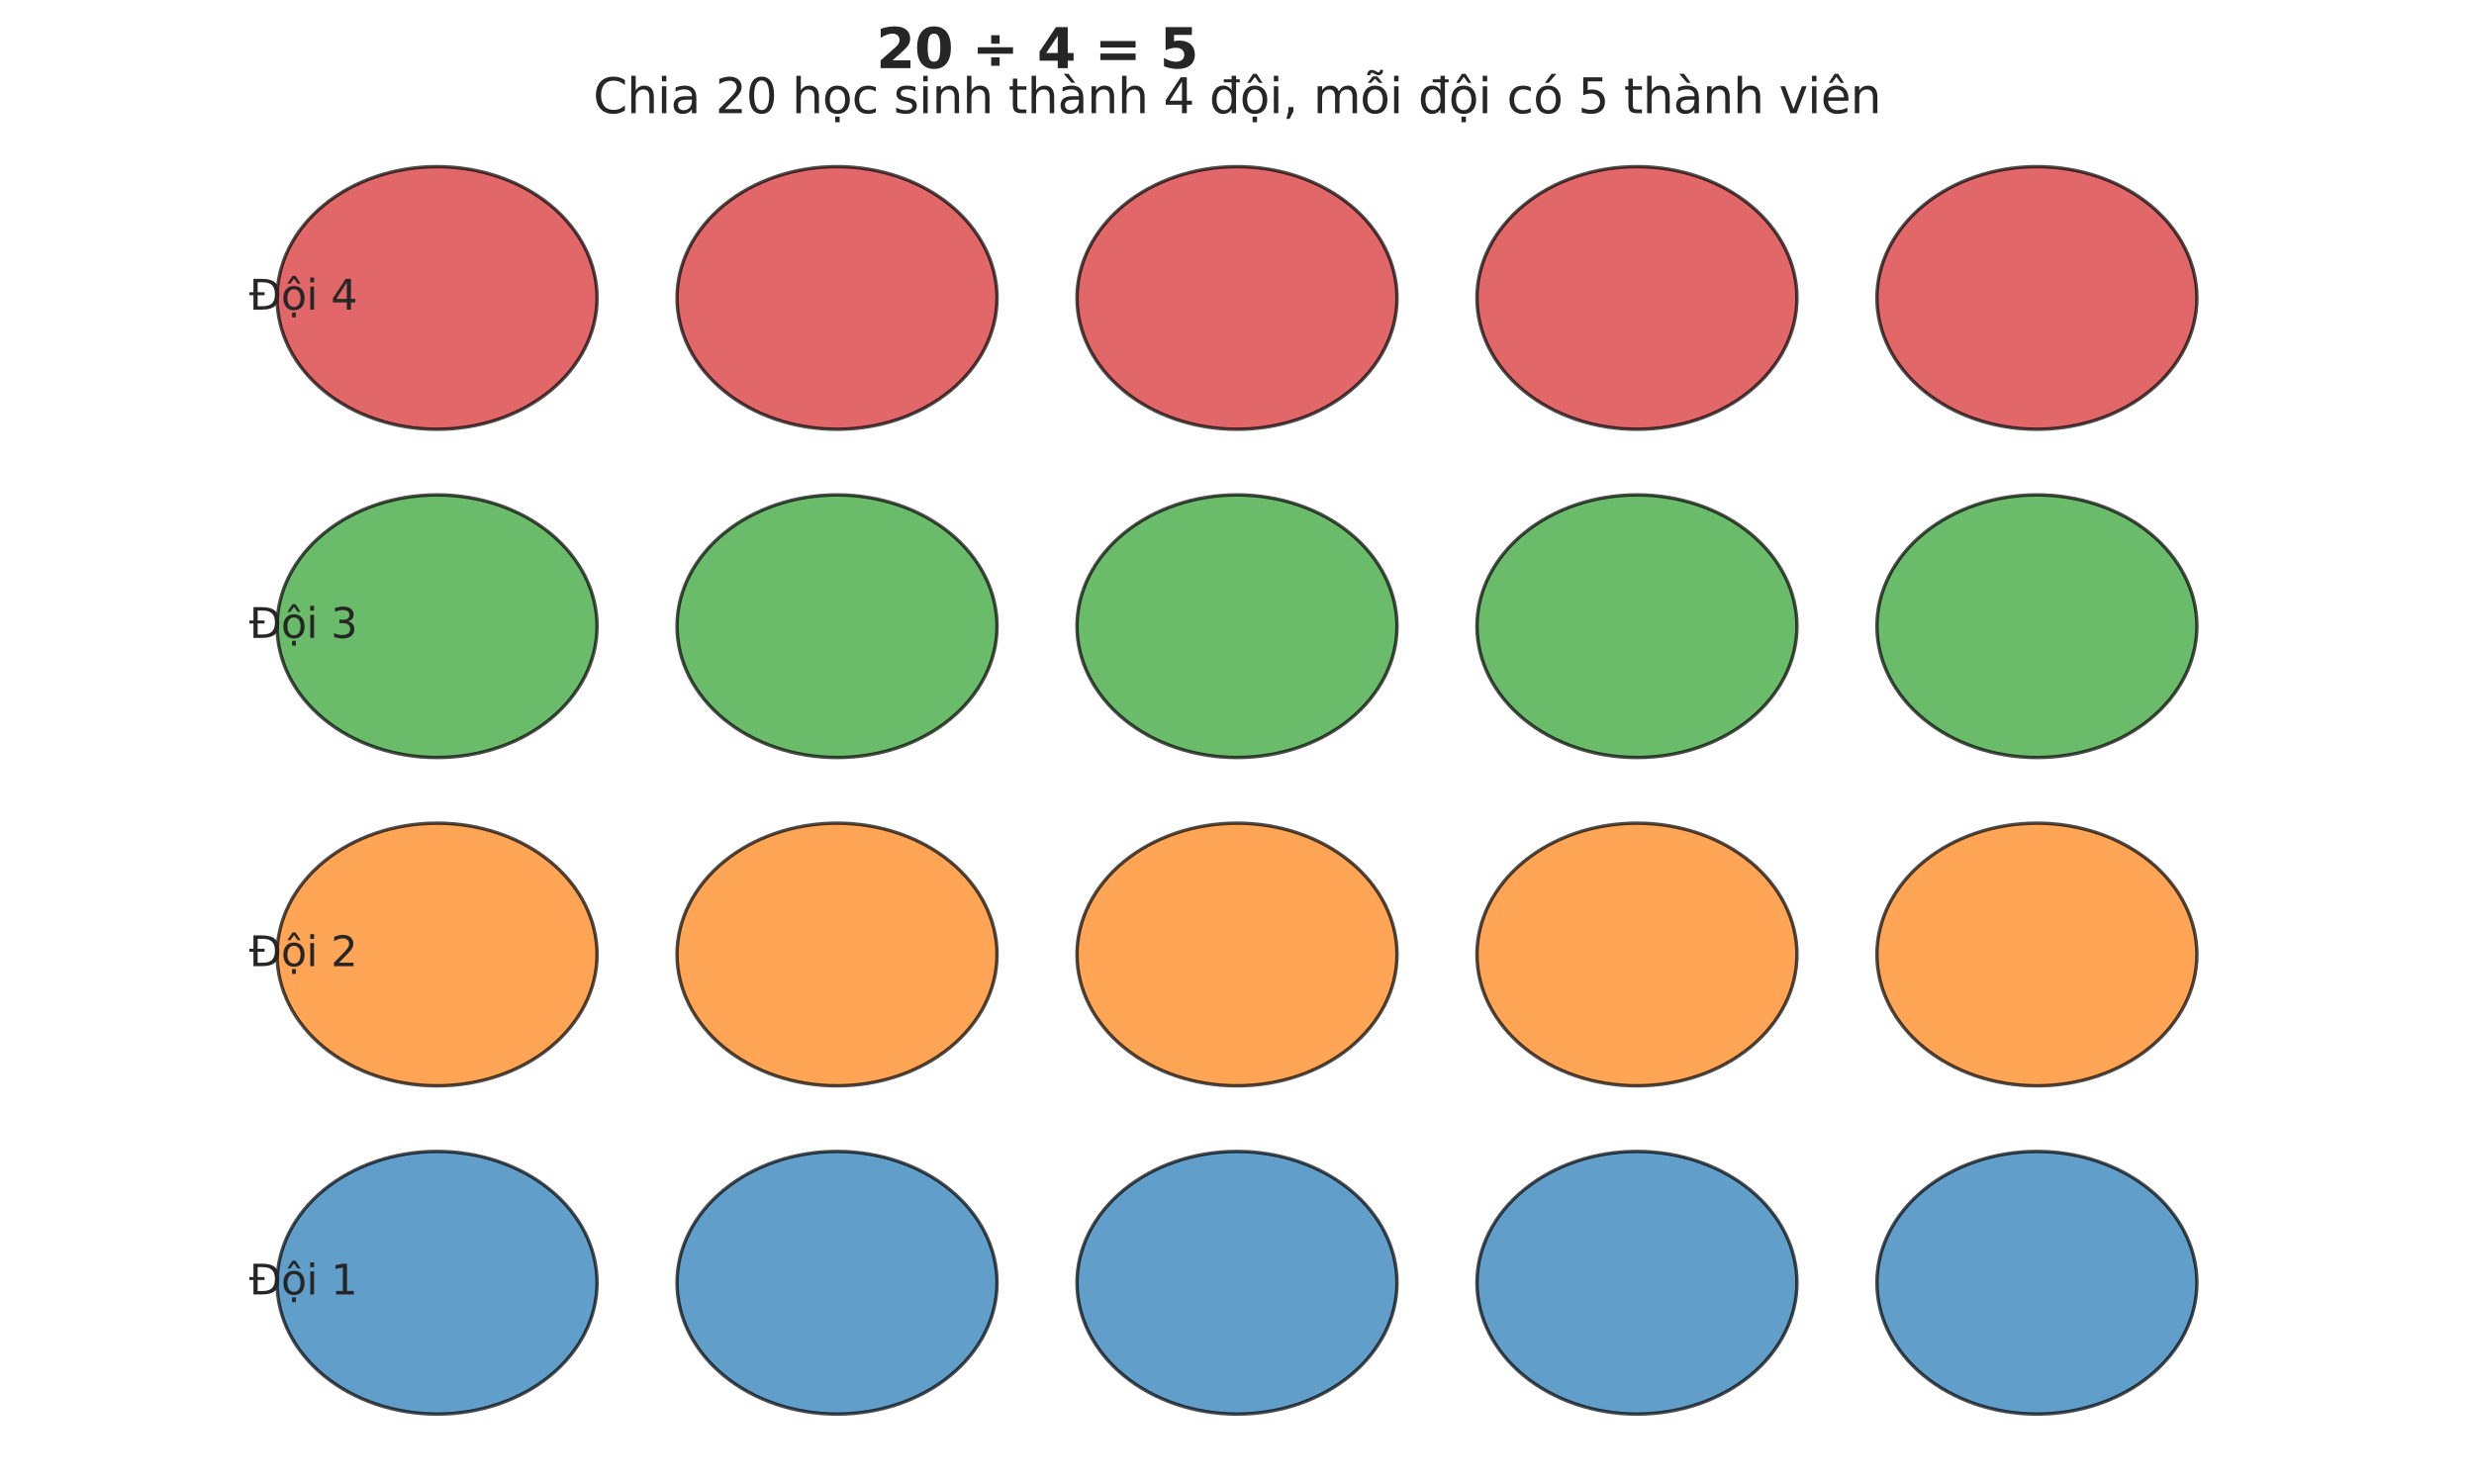 <?xml version="1.0" encoding="utf-8" standalone="no"?>
<!DOCTYPE svg PUBLIC "-//W3C//DTD SVG 1.1//EN"
  "http://www.w3.org/Graphics/SVG/1.1/DTD/svg11.dtd">
<svg xmlns:xlink="http://www.w3.org/1999/xlink" width="720pt" height="432pt" viewBox="0 0 720 432" xmlns="http://www.w3.org/2000/svg" version="1.1">
 <defs>
  <style type="text/css">*{stroke-linejoin: round; stroke-linecap: butt}</style>
 </defs>
 <g id="figure_1">
  <g id="patch_1">
   <path d="M 0 432 
L 720 432 
L 720 0 
L 0 0 
z
" style="fill: #ffffff"/>
  </g>
  <g id="axes_1">
   <g id="patch_2">
    <path d="M 127.2 411.644 
C 139.548 411.644 151.392 407.616 160.123 400.448 
C 168.854 393.28 173.76 383.556 173.76 373.419 
C 173.76 363.282 168.854 353.558 160.123 346.39 
C 151.392 339.222 139.548 335.194 127.2 335.194 
C 114.852 335.194 103.008 339.222 94.277 346.39 
C 85.546 353.558 80.64 363.282 80.64 373.419 
C 80.64 383.556 85.546 393.28 94.277 400.448 
C 103.008 407.616 114.852 411.644 127.2 411.644 
z
" clip-path="url(#p7bf4cb2cbd)" style="fill: #1f77b4; opacity: 0.7; stroke: #000000; stroke-linejoin: miter"/>
   </g>
   <g id="patch_3">
    <path d="M 243.6 411.644 
C 255.948 411.644 267.792 407.616 276.523 400.448 
C 285.254 393.28 290.16 383.556 290.16 373.419 
C 290.16 363.282 285.254 353.558 276.523 346.39 
C 267.792 339.222 255.948 335.194 243.6 335.194 
C 231.252 335.194 219.408 339.222 210.677 346.39 
C 201.946 353.558 197.04 363.282 197.04 373.419 
C 197.04 383.556 201.946 393.28 210.677 400.448 
C 219.408 407.616 231.252 411.644 243.6 411.644 
z
" clip-path="url(#p7bf4cb2cbd)" style="fill: #1f77b4; opacity: 0.7; stroke: #000000; stroke-linejoin: miter"/>
   </g>
   <g id="patch_4">
    <path d="M 360 411.644 
C 372.348 411.644 384.192 407.616 392.923 400.448 
C 401.654 393.28 406.56 383.556 406.56 373.419 
C 406.56 363.282 401.654 353.558 392.923 346.39 
C 384.192 339.222 372.348 335.194 360 335.194 
C 347.652 335.194 335.808 339.222 327.077 346.39 
C 318.346 353.558 313.44 363.282 313.44 373.419 
C 313.44 383.556 318.346 393.28 327.077 400.448 
C 335.808 407.616 347.652 411.644 360 411.644 
z
" clip-path="url(#p7bf4cb2cbd)" style="fill: #1f77b4; opacity: 0.7; stroke: #000000; stroke-linejoin: miter"/>
   </g>
   <g id="patch_5">
    <path d="M 476.4 411.644 
C 488.748 411.644 500.592 407.616 509.323 400.448 
C 518.054 393.28 522.96 383.556 522.96 373.419 
C 522.96 363.282 518.054 353.558 509.323 346.39 
C 500.592 339.222 488.748 335.194 476.4 335.194 
C 464.052 335.194 452.208 339.222 443.477 346.39 
C 434.746 353.558 429.84 363.282 429.84 373.419 
C 429.84 383.556 434.746 393.28 443.477 400.448 
C 452.208 407.616 464.052 411.644 476.4 411.644 
z
" clip-path="url(#p7bf4cb2cbd)" style="fill: #1f77b4; opacity: 0.7; stroke: #000000; stroke-linejoin: miter"/>
   </g>
   <g id="patch_6">
    <path d="M 592.8 411.644 
C 605.148 411.644 616.992 407.616 625.723 400.448 
C 634.454 393.28 639.36 383.556 639.36 373.419 
C 639.36 363.282 634.454 353.558 625.723 346.39 
C 616.992 339.222 605.148 335.194 592.8 335.194 
C 580.452 335.194 568.608 339.222 559.877 346.39 
C 551.146 353.558 546.24 363.282 546.24 373.419 
C 546.24 383.556 551.146 393.28 559.877 400.448 
C 568.608 407.616 580.452 411.644 592.8 411.644 
z
" clip-path="url(#p7bf4cb2cbd)" style="fill: #1f77b4; opacity: 0.7; stroke: #000000; stroke-linejoin: miter"/>
   </g>
   <g id="patch_7">
    <path d="M 127.2 316.082 
C 139.548 316.082 151.392 312.054 160.123 304.886 
C 168.854 297.718 173.76 287.994 173.76 277.857 
C 173.76 267.72 168.854 257.996 160.123 250.828 
C 151.392 243.66 139.548 239.632 127.2 239.632 
C 114.852 239.632 103.008 243.66 94.277 250.828 
C 85.546 257.996 80.64 267.72 80.64 277.857 
C 80.64 287.994 85.546 297.718 94.277 304.886 
C 103.008 312.054 114.852 316.082 127.2 316.082 
z
" clip-path="url(#p7bf4cb2cbd)" style="fill: #ff7f0e; opacity: 0.7; stroke: #000000; stroke-linejoin: miter"/>
   </g>
   <g id="patch_8">
    <path d="M 243.6 316.082 
C 255.948 316.082 267.792 312.054 276.523 304.886 
C 285.254 297.718 290.16 287.994 290.16 277.857 
C 290.16 267.72 285.254 257.996 276.523 250.828 
C 267.792 243.66 255.948 239.632 243.6 239.632 
C 231.252 239.632 219.408 243.66 210.677 250.828 
C 201.946 257.996 197.04 267.72 197.04 277.857 
C 197.04 287.994 201.946 297.718 210.677 304.886 
C 219.408 312.054 231.252 316.082 243.6 316.082 
z
" clip-path="url(#p7bf4cb2cbd)" style="fill: #ff7f0e; opacity: 0.7; stroke: #000000; stroke-linejoin: miter"/>
   </g>
   <g id="patch_9">
    <path d="M 360 316.082 
C 372.348 316.082 384.192 312.054 392.923 304.886 
C 401.654 297.718 406.56 287.994 406.56 277.857 
C 406.56 267.72 401.654 257.996 392.923 250.828 
C 384.192 243.66 372.348 239.632 360 239.632 
C 347.652 239.632 335.808 243.66 327.077 250.828 
C 318.346 257.996 313.44 267.72 313.44 277.857 
C 313.44 287.994 318.346 297.718 327.077 304.886 
C 335.808 312.054 347.652 316.082 360 316.082 
z
" clip-path="url(#p7bf4cb2cbd)" style="fill: #ff7f0e; opacity: 0.7; stroke: #000000; stroke-linejoin: miter"/>
   </g>
   <g id="patch_10">
    <path d="M 476.4 316.082 
C 488.748 316.082 500.592 312.054 509.323 304.886 
C 518.054 297.718 522.96 287.994 522.96 277.857 
C 522.96 267.72 518.054 257.996 509.323 250.828 
C 500.592 243.66 488.748 239.632 476.4 239.632 
C 464.052 239.632 452.208 243.66 443.477 250.828 
C 434.746 257.996 429.84 267.72 429.84 277.857 
C 429.84 287.994 434.746 297.718 443.477 304.886 
C 452.208 312.054 464.052 316.082 476.4 316.082 
z
" clip-path="url(#p7bf4cb2cbd)" style="fill: #ff7f0e; opacity: 0.7; stroke: #000000; stroke-linejoin: miter"/>
   </g>
   <g id="patch_11">
    <path d="M 592.8 316.082 
C 605.148 316.082 616.992 312.054 625.723 304.886 
C 634.454 297.718 639.36 287.994 639.36 277.857 
C 639.36 267.72 634.454 257.996 625.723 250.828 
C 616.992 243.66 605.148 239.632 592.8 239.632 
C 580.452 239.632 568.608 243.66 559.877 250.828 
C 551.146 257.996 546.24 267.72 546.24 277.857 
C 546.24 287.994 551.146 297.718 559.877 304.886 
C 568.608 312.054 580.452 316.082 592.8 316.082 
z
" clip-path="url(#p7bf4cb2cbd)" style="fill: #ff7f0e; opacity: 0.7; stroke: #000000; stroke-linejoin: miter"/>
   </g>
   <g id="patch_12">
    <path d="M 127.2 220.52 
C 139.548 220.52 151.392 216.492 160.123 209.324 
C 168.854 202.156 173.76 192.432 173.76 182.295 
C 173.76 172.158 168.854 162.434 160.123 155.266 
C 151.392 148.098 139.548 144.07 127.2 144.07 
C 114.852 144.07 103.008 148.098 94.277 155.266 
C 85.546 162.434 80.64 172.158 80.64 182.295 
C 80.64 192.432 85.546 202.156 94.277 209.324 
C 103.008 216.492 114.852 220.52 127.2 220.52 
z
" clip-path="url(#p7bf4cb2cbd)" style="fill: #2ca02c; opacity: 0.7; stroke: #000000; stroke-linejoin: miter"/>
   </g>
   <g id="patch_13">
    <path d="M 243.6 220.52 
C 255.948 220.52 267.792 216.492 276.523 209.324 
C 285.254 202.156 290.16 192.432 290.16 182.295 
C 290.16 172.158 285.254 162.434 276.523 155.266 
C 267.792 148.098 255.948 144.07 243.6 144.07 
C 231.252 144.07 219.408 148.098 210.677 155.266 
C 201.946 162.434 197.04 172.158 197.04 182.295 
C 197.04 192.432 201.946 202.156 210.677 209.324 
C 219.408 216.492 231.252 220.52 243.6 220.52 
z
" clip-path="url(#p7bf4cb2cbd)" style="fill: #2ca02c; opacity: 0.7; stroke: #000000; stroke-linejoin: miter"/>
   </g>
   <g id="patch_14">
    <path d="M 360 220.52 
C 372.348 220.52 384.192 216.492 392.923 209.324 
C 401.654 202.156 406.56 192.432 406.56 182.295 
C 406.56 172.158 401.654 162.434 392.923 155.266 
C 384.192 148.098 372.348 144.07 360 144.07 
C 347.652 144.07 335.808 148.098 327.077 155.266 
C 318.346 162.434 313.44 172.158 313.44 182.295 
C 313.44 192.432 318.346 202.156 327.077 209.324 
C 335.808 216.492 347.652 220.52 360 220.52 
z
" clip-path="url(#p7bf4cb2cbd)" style="fill: #2ca02c; opacity: 0.7; stroke: #000000; stroke-linejoin: miter"/>
   </g>
   <g id="patch_15">
    <path d="M 476.4 220.52 
C 488.748 220.52 500.592 216.492 509.323 209.324 
C 518.054 202.156 522.96 192.432 522.96 182.295 
C 522.96 172.158 518.054 162.434 509.323 155.266 
C 500.592 148.098 488.748 144.07 476.4 144.07 
C 464.052 144.07 452.208 148.098 443.477 155.266 
C 434.746 162.434 429.84 172.158 429.84 182.295 
C 429.84 192.432 434.746 202.156 443.477 209.324 
C 452.208 216.492 464.052 220.52 476.4 220.52 
z
" clip-path="url(#p7bf4cb2cbd)" style="fill: #2ca02c; opacity: 0.7; stroke: #000000; stroke-linejoin: miter"/>
   </g>
   <g id="patch_16">
    <path d="M 592.8 220.52 
C 605.148 220.52 616.992 216.492 625.723 209.324 
C 634.454 202.156 639.36 192.432 639.36 182.295 
C 639.36 172.158 634.454 162.434 625.723 155.266 
C 616.992 148.098 605.148 144.07 592.8 144.07 
C 580.452 144.07 568.608 148.098 559.877 155.266 
C 551.146 162.434 546.24 172.158 546.24 182.295 
C 546.24 192.432 551.146 202.156 559.877 209.324 
C 568.608 216.492 580.452 220.52 592.8 220.52 
z
" clip-path="url(#p7bf4cb2cbd)" style="fill: #2ca02c; opacity: 0.7; stroke: #000000; stroke-linejoin: miter"/>
   </g>
   <g id="patch_17">
    <path d="M 127.2 124.958 
C 139.548 124.958 151.392 120.93 160.123 113.762 
C 168.854 106.594 173.76 96.87 173.76 86.733 
C 173.76 76.596 168.854 66.872 160.123 59.704 
C 151.392 52.536 139.548 48.508 127.2 48.508 
C 114.852 48.508 103.008 52.536 94.277 59.704 
C 85.546 66.872 80.64 76.596 80.64 86.733 
C 80.64 96.87 85.546 106.594 94.277 113.762 
C 103.008 120.93 114.852 124.958 127.2 124.958 
z
" clip-path="url(#p7bf4cb2cbd)" style="fill: #d62728; opacity: 0.7; stroke: #000000; stroke-linejoin: miter"/>
   </g>
   <g id="patch_18">
    <path d="M 243.6 124.958 
C 255.948 124.958 267.792 120.93 276.523 113.762 
C 285.254 106.594 290.16 96.87 290.16 86.733 
C 290.16 76.596 285.254 66.872 276.523 59.704 
C 267.792 52.536 255.948 48.508 243.6 48.508 
C 231.252 48.508 219.408 52.536 210.677 59.704 
C 201.946 66.872 197.04 76.596 197.04 86.733 
C 197.04 96.87 201.946 106.594 210.677 113.762 
C 219.408 120.93 231.252 124.958 243.6 124.958 
z
" clip-path="url(#p7bf4cb2cbd)" style="fill: #d62728; opacity: 0.7; stroke: #000000; stroke-linejoin: miter"/>
   </g>
   <g id="patch_19">
    <path d="M 360 124.958 
C 372.348 124.958 384.192 120.93 392.923 113.762 
C 401.654 106.594 406.56 96.87 406.56 86.733 
C 406.56 76.596 401.654 66.872 392.923 59.704 
C 384.192 52.536 372.348 48.508 360 48.508 
C 347.652 48.508 335.808 52.536 327.077 59.704 
C 318.346 66.872 313.44 76.596 313.44 86.733 
C 313.44 96.87 318.346 106.594 327.077 113.762 
C 335.808 120.93 347.652 124.958 360 124.958 
z
" clip-path="url(#p7bf4cb2cbd)" style="fill: #d62728; opacity: 0.7; stroke: #000000; stroke-linejoin: miter"/>
   </g>
   <g id="patch_20">
    <path d="M 476.4 124.958 
C 488.748 124.958 500.592 120.93 509.323 113.762 
C 518.054 106.594 522.96 96.87 522.96 86.733 
C 522.96 76.596 518.054 66.872 509.323 59.704 
C 500.592 52.536 488.748 48.508 476.4 48.508 
C 464.052 48.508 452.208 52.536 443.477 59.704 
C 434.746 66.872 429.84 76.596 429.84 86.733 
C 429.84 96.87 434.746 106.594 443.477 113.762 
C 452.208 120.93 464.052 124.958 476.4 124.958 
z
" clip-path="url(#p7bf4cb2cbd)" style="fill: #d62728; opacity: 0.7; stroke: #000000; stroke-linejoin: miter"/>
   </g>
   <g id="patch_21">
    <path d="M 592.8 124.958 
C 605.148 124.958 616.992 120.93 625.723 113.762 
C 634.454 106.594 639.36 96.87 639.36 86.733 
C 639.36 76.596 634.454 66.872 625.723 59.704 
C 616.992 52.536 605.148 48.508 592.8 48.508 
C 580.452 48.508 568.608 52.536 559.877 59.704 
C 551.146 66.872 546.24 76.596 546.24 86.733 
C 546.24 96.87 551.146 106.594 559.877 113.762 
C 568.608 120.93 580.452 124.958 592.8 124.958 
z
" clip-path="url(#p7bf4cb2cbd)" style="fill: #d62728; opacity: 0.7; stroke: #000000; stroke-linejoin: miter"/>
   </g>
   <g id="text_1">
    <!-- Đội 1 -->
    <g style="fill: #262626" transform="translate(72.497 376.821) scale(0.12 -0.12)">
     <defs>
      <path id="DejaVuSans-110" d="M 659 4666 
L 1959 4666 
Q 3313 4666 3947 4102 
Q 4581 3538 4581 2338 
Q 4581 1131 3945 565 
Q 3309 0 1959 0 
L 659 0 
L 659 2188 
L 31 2188 
L 31 2638 
L 659 2638 
L 659 4666 
z
M 1294 4147 
L 1294 2638 
L 2344 2638 
L 2344 2188 
L 1294 2188 
L 1294 519 
L 2053 519 
Q 3019 519 3467 956 
Q 3916 1394 3916 2338 
Q 3916 3275 3467 3711 
Q 3019 4147 2053 4147 
L 1294 4147 
z
" transform="scale(0.016)"/>
      <path id="DejaVuSans-1ed9" d="M 1666 -441 
L 2241 -441 
L 2241 -1172 
L 1666 -1172 
L 1666 -441 
z
M 1959 3097 
Q 1497 3097 1228 2736 
Q 959 2375 959 1747 
Q 959 1119 1226 758 
Q 1494 397 1959 397 
Q 2419 397 2687 759 
Q 2956 1122 2956 1747 
Q 2956 2369 2687 2733 
Q 2419 3097 1959 3097 
z
M 1959 3584 
Q 2709 3584 3137 3096 
Q 3566 2609 3566 1747 
Q 3566 888 3137 398 
Q 2709 -91 1959 -91 
Q 1206 -91 779 398 
Q 353 888 353 1747 
Q 353 2609 779 3096 
Q 1206 3584 1959 3584 
z
M 1666 -441 
L 2241 -441 
L 2241 -1172 
L 1666 -1172 
L 1666 -441 
z
M 1729 5119 
L 2191 5119 
L 2957 3944 
L 2523 3944 
L 1960 4709 
L 1398 3944 
L 963 3944 
L 1729 5119 
z
" transform="scale(0.016)"/>
      <path id="DejaVuSans-69" d="M 603 3500 
L 1178 3500 
L 1178 0 
L 603 0 
L 603 3500 
z
M 603 4863 
L 1178 4863 
L 1178 4134 
L 603 4134 
L 603 4863 
z
" transform="scale(0.016)"/>
      <path id="DejaVuSans-20" transform="scale(0.016)"/>
      <path id="DejaVuSans-31" d="M 794 531 
L 1825 531 
L 1825 4091 
L 703 3866 
L 703 4441 
L 1819 4666 
L 2450 4666 
L 2450 531 
L 3481 531 
L 3481 0 
L 794 0 
L 794 531 
z
" transform="scale(0.016)"/>
     </defs>
     <use xlink:href="#DejaVuSans-110"/>
     <use xlink:href="#DejaVuSans-1ed9" transform="translate(77.49 0)"/>
     <use xlink:href="#DejaVuSans-69" transform="translate(138.672 0)"/>
     <use xlink:href="#DejaVuSans-20" transform="translate(166.455 0)"/>
     <use xlink:href="#DejaVuSans-31" transform="translate(198.242 0)"/>
    </g>
   </g>
   <g id="text_2">
    <!-- Đội 2 -->
    <g style="fill: #262626" transform="translate(72.497 281.259) scale(0.12 -0.12)">
     <defs>
      <path id="DejaVuSans-32" d="M 1228 531 
L 3431 531 
L 3431 0 
L 469 0 
L 469 531 
Q 828 903 1448 1529 
Q 2069 2156 2228 2338 
Q 2531 2678 2651 2914 
Q 2772 3150 2772 3378 
Q 2772 3750 2511 3984 
Q 2250 4219 1831 4219 
Q 1534 4219 1204 4116 
Q 875 4013 500 3803 
L 500 4441 
Q 881 4594 1212 4672 
Q 1544 4750 1819 4750 
Q 2544 4750 2975 4387 
Q 3406 4025 3406 3419 
Q 3406 3131 3298 2873 
Q 3191 2616 2906 2266 
Q 2828 2175 2409 1742 
Q 1991 1309 1228 531 
z
" transform="scale(0.016)"/>
     </defs>
     <use xlink:href="#DejaVuSans-110"/>
     <use xlink:href="#DejaVuSans-1ed9" transform="translate(77.49 0)"/>
     <use xlink:href="#DejaVuSans-69" transform="translate(138.672 0)"/>
     <use xlink:href="#DejaVuSans-20" transform="translate(166.455 0)"/>
     <use xlink:href="#DejaVuSans-32" transform="translate(198.242 0)"/>
    </g>
   </g>
   <g id="text_3">
    <!-- Đội 3 -->
    <g style="fill: #262626" transform="translate(72.497 185.697) scale(0.12 -0.12)">
     <defs>
      <path id="DejaVuSans-33" d="M 2597 2516 
Q 3050 2419 3304 2112 
Q 3559 1806 3559 1356 
Q 3559 666 3084 287 
Q 2609 -91 1734 -91 
Q 1441 -91 1130 -33 
Q 819 25 488 141 
L 488 750 
Q 750 597 1062 519 
Q 1375 441 1716 441 
Q 2309 441 2620 675 
Q 2931 909 2931 1356 
Q 2931 1769 2642 2001 
Q 2353 2234 1838 2234 
L 1294 2234 
L 1294 2753 
L 1863 2753 
Q 2328 2753 2575 2939 
Q 2822 3125 2822 3475 
Q 2822 3834 2567 4026 
Q 2313 4219 1838 4219 
Q 1578 4219 1281 4162 
Q 984 4106 628 3988 
L 628 4550 
Q 988 4650 1302 4700 
Q 1616 4750 1894 4750 
Q 2613 4750 3031 4423 
Q 3450 4097 3450 3541 
Q 3450 3153 3228 2886 
Q 3006 2619 2597 2516 
z
" transform="scale(0.016)"/>
     </defs>
     <use xlink:href="#DejaVuSans-110"/>
     <use xlink:href="#DejaVuSans-1ed9" transform="translate(77.49 0)"/>
     <use xlink:href="#DejaVuSans-69" transform="translate(138.672 0)"/>
     <use xlink:href="#DejaVuSans-20" transform="translate(166.455 0)"/>
     <use xlink:href="#DejaVuSans-33" transform="translate(198.242 0)"/>
    </g>
   </g>
   <g id="text_4">
    <!-- Đội 4 -->
    <g style="fill: #262626" transform="translate(72.497 90.135) scale(0.12 -0.12)">
     <defs>
      <path id="DejaVuSans-34" d="M 2419 4116 
L 825 1625 
L 2419 1625 
L 2419 4116 
z
M 2253 4666 
L 3047 4666 
L 3047 1625 
L 3713 1625 
L 3713 1100 
L 3047 1100 
L 3047 0 
L 2419 0 
L 2419 1100 
L 313 1100 
L 313 1709 
L 2253 4666 
z
" transform="scale(0.016)"/>
     </defs>
     <use xlink:href="#DejaVuSans-110"/>
     <use xlink:href="#DejaVuSans-1ed9" transform="translate(77.49 0)"/>
     <use xlink:href="#DejaVuSans-69" transform="translate(138.672 0)"/>
     <use xlink:href="#DejaVuSans-20" transform="translate(166.455 0)"/>
     <use xlink:href="#DejaVuSans-34" transform="translate(198.242 0)"/>
    </g>
   </g>
   <g id="text_5">
    <!-- 20 ÷ 4 = 5 -->
    <g style="fill: #262626" transform="translate(254.988 19.84) scale(0.16 -0.16)">
     <defs>
      <path id="DejaVuSans-Bold-32" d="M 1844 884 
L 3897 884 
L 3897 0 
L 506 0 
L 506 884 
L 2209 2388 
Q 2438 2594 2547 2791 
Q 2656 2988 2656 3200 
Q 2656 3528 2436 3728 
Q 2216 3928 1850 3928 
Q 1569 3928 1234 3808 
Q 900 3688 519 3450 
L 519 4475 
Q 925 4609 1322 4679 
Q 1719 4750 2100 4750 
Q 2938 4750 3402 4381 
Q 3866 4013 3866 3353 
Q 3866 2972 3669 2642 
Q 3472 2313 2841 1759 
L 1844 884 
z
" transform="scale(0.016)"/>
      <path id="DejaVuSans-Bold-30" d="M 2944 2338 
Q 2944 3213 2780 3570 
Q 2616 3928 2228 3928 
Q 1841 3928 1675 3570 
Q 1509 3213 1509 2338 
Q 1509 1453 1675 1090 
Q 1841 728 2228 728 
Q 2613 728 2778 1090 
Q 2944 1453 2944 2338 
z
M 4147 2328 
Q 4147 1169 3647 539 
Q 3147 -91 2228 -91 
Q 1306 -91 806 539 
Q 306 1169 306 2328 
Q 306 3491 806 4120 
Q 1306 4750 2228 4750 
Q 3147 4750 3647 4120 
Q 4147 3491 4147 2328 
z
" transform="scale(0.016)"/>
      <path id="DejaVuSans-Bold-20" transform="scale(0.016)"/>
      <path id="DejaVuSans-Bold-f7" d="M 2203 1234 
L 3163 1234 
L 3163 269 
L 2203 269 
L 2203 1234 
z
M 2203 3744 
L 3163 3744 
L 3163 2778 
L 2203 2778 
L 2203 3744 
z
M 678 2375 
L 4684 2375 
L 4684 1638 
L 678 1638 
L 678 2375 
z
" transform="scale(0.016)"/>
      <path id="DejaVuSans-Bold-34" d="M 2356 3675 
L 1038 1722 
L 2356 1722 
L 2356 3675 
z
M 2156 4666 
L 3494 4666 
L 3494 1722 
L 4159 1722 
L 4159 850 
L 3494 850 
L 3494 0 
L 2356 0 
L 2356 850 
L 288 850 
L 288 1881 
L 2156 4666 
z
" transform="scale(0.016)"/>
      <path id="DejaVuSans-Bold-3d" d="M 678 3084 
L 4684 3084 
L 4684 2350 
L 678 2350 
L 678 3084 
z
M 678 1663 
L 4684 1663 
L 4684 922 
L 678 922 
L 678 1663 
z
" transform="scale(0.016)"/>
      <path id="DejaVuSans-Bold-35" d="M 678 4666 
L 3669 4666 
L 3669 3781 
L 1638 3781 
L 1638 3059 
Q 1775 3097 1914 3117 
Q 2053 3138 2203 3138 
Q 3056 3138 3531 2711 
Q 4006 2284 4006 1522 
Q 4006 766 3489 337 
Q 2972 -91 2053 -91 
Q 1656 -91 1267 -14 
Q 878 63 494 219 
L 494 1166 
Q 875 947 1217 837 
Q 1559 728 1863 728 
Q 2300 728 2551 942 
Q 2803 1156 2803 1522 
Q 2803 1891 2551 2103 
Q 2300 2316 1863 2316 
Q 1603 2316 1309 2248 
Q 1016 2181 678 2041 
L 678 4666 
z
" transform="scale(0.016)"/>
     </defs>
     <use xlink:href="#DejaVuSans-Bold-32"/>
     <use xlink:href="#DejaVuSans-Bold-30" transform="translate(69.58 0)"/>
     <use xlink:href="#DejaVuSans-Bold-20" transform="translate(139.16 0)"/>
     <use xlink:href="#DejaVuSans-Bold-f7" transform="translate(173.975 0)"/>
     <use xlink:href="#DejaVuSans-Bold-20" transform="translate(257.764 0)"/>
     <use xlink:href="#DejaVuSans-Bold-34" transform="translate(292.578 0)"/>
     <use xlink:href="#DejaVuSans-Bold-20" transform="translate(362.158 0)"/>
     <use xlink:href="#DejaVuSans-Bold-3d" transform="translate(396.973 0)"/>
     <use xlink:href="#DejaVuSans-Bold-20" transform="translate(480.762 0)"/>
     <use xlink:href="#DejaVuSans-Bold-35" transform="translate(515.576 0)"/>
    </g>
   </g>
   <g id="text_6">
    <!-- Chia 20 học sinh thành 4 đội, mỗi đội có 5 thành viên -->
    <g style="fill: #262626" transform="translate(172.635 32.952) scale(0.14 -0.14)">
     <defs>
      <path id="DejaVuSans-43" d="M 4122 4306 
L 4122 3641 
Q 3803 3938 3442 4084 
Q 3081 4231 2675 4231 
Q 1875 4231 1450 3742 
Q 1025 3253 1025 2328 
Q 1025 1406 1450 917 
Q 1875 428 2675 428 
Q 3081 428 3442 575 
Q 3803 722 4122 1019 
L 4122 359 
Q 3791 134 3420 21 
Q 3050 -91 2638 -91 
Q 1578 -91 968 557 
Q 359 1206 359 2328 
Q 359 3453 968 4101 
Q 1578 4750 2638 4750 
Q 3056 4750 3426 4639 
Q 3797 4528 4122 4306 
z
" transform="scale(0.016)"/>
      <path id="DejaVuSans-68" d="M 3513 2113 
L 3513 0 
L 2938 0 
L 2938 2094 
Q 2938 2591 2744 2837 
Q 2550 3084 2163 3084 
Q 1697 3084 1428 2787 
Q 1159 2491 1159 1978 
L 1159 0 
L 581 0 
L 581 4863 
L 1159 4863 
L 1159 2956 
Q 1366 3272 1645 3428 
Q 1925 3584 2291 3584 
Q 2894 3584 3203 3211 
Q 3513 2838 3513 2113 
z
" transform="scale(0.016)"/>
      <path id="DejaVuSans-61" d="M 2194 1759 
Q 1497 1759 1228 1600 
Q 959 1441 959 1056 
Q 959 750 1161 570 
Q 1363 391 1709 391 
Q 2188 391 2477 730 
Q 2766 1069 2766 1631 
L 2766 1759 
L 2194 1759 
z
M 3341 1997 
L 3341 0 
L 2766 0 
L 2766 531 
Q 2569 213 2275 61 
Q 1981 -91 1556 -91 
Q 1019 -91 701 211 
Q 384 513 384 1019 
Q 384 1609 779 1909 
Q 1175 2209 1959 2209 
L 2766 2209 
L 2766 2266 
Q 2766 2663 2505 2880 
Q 2244 3097 1772 3097 
Q 1472 3097 1187 3025 
Q 903 2953 641 2809 
L 641 3341 
Q 956 3463 1253 3523 
Q 1550 3584 1831 3584 
Q 2591 3584 2966 3190 
Q 3341 2797 3341 1997 
z
" transform="scale(0.016)"/>
      <path id="DejaVuSans-30" d="M 2034 4250 
Q 1547 4250 1301 3770 
Q 1056 3291 1056 2328 
Q 1056 1369 1301 889 
Q 1547 409 2034 409 
Q 2525 409 2770 889 
Q 3016 1369 3016 2328 
Q 3016 3291 2770 3770 
Q 2525 4250 2034 4250 
z
M 2034 4750 
Q 2819 4750 3233 4129 
Q 3647 3509 3647 2328 
Q 3647 1150 3233 529 
Q 2819 -91 2034 -91 
Q 1250 -91 836 529 
Q 422 1150 422 2328 
Q 422 3509 836 4129 
Q 1250 4750 2034 4750 
z
" transform="scale(0.016)"/>
      <path id="DejaVuSans-1ecd" d="M 1959 3097 
Q 1497 3097 1228 2736 
Q 959 2375 959 1747 
Q 959 1119 1226 758 
Q 1494 397 1959 397 
Q 2419 397 2687 759 
Q 2956 1122 2956 1747 
Q 2956 2369 2687 2733 
Q 2419 3097 1959 3097 
z
M 1959 3584 
Q 2709 3584 3137 3096 
Q 3566 2609 3566 1747 
Q 3566 888 3137 398 
Q 2709 -91 1959 -91 
Q 1206 -91 779 398 
Q 353 888 353 1747 
Q 353 2609 779 3096 
Q 1206 3584 1959 3584 
z
M 1666 -441 
L 2241 -441 
L 2241 -1172 
L 1666 -1172 
L 1666 -441 
z
" transform="scale(0.016)"/>
      <path id="DejaVuSans-63" d="M 3122 3366 
L 3122 2828 
Q 2878 2963 2633 3030 
Q 2388 3097 2138 3097 
Q 1578 3097 1268 2742 
Q 959 2388 959 1747 
Q 959 1106 1268 751 
Q 1578 397 2138 397 
Q 2388 397 2633 464 
Q 2878 531 3122 666 
L 3122 134 
Q 2881 22 2623 -34 
Q 2366 -91 2075 -91 
Q 1284 -91 818 406 
Q 353 903 353 1747 
Q 353 2603 823 3093 
Q 1294 3584 2113 3584 
Q 2378 3584 2631 3529 
Q 2884 3475 3122 3366 
z
" transform="scale(0.016)"/>
      <path id="DejaVuSans-73" d="M 2834 3397 
L 2834 2853 
Q 2591 2978 2328 3040 
Q 2066 3103 1784 3103 
Q 1356 3103 1142 2972 
Q 928 2841 928 2578 
Q 928 2378 1081 2264 
Q 1234 2150 1697 2047 
L 1894 2003 
Q 2506 1872 2764 1633 
Q 3022 1394 3022 966 
Q 3022 478 2636 193 
Q 2250 -91 1575 -91 
Q 1294 -91 989 -36 
Q 684 19 347 128 
L 347 722 
Q 666 556 975 473 
Q 1284 391 1588 391 
Q 1994 391 2212 530 
Q 2431 669 2431 922 
Q 2431 1156 2273 1281 
Q 2116 1406 1581 1522 
L 1381 1569 
Q 847 1681 609 1914 
Q 372 2147 372 2553 
Q 372 3047 722 3315 
Q 1072 3584 1716 3584 
Q 2034 3584 2315 3537 
Q 2597 3491 2834 3397 
z
" transform="scale(0.016)"/>
      <path id="DejaVuSans-6e" d="M 3513 2113 
L 3513 0 
L 2938 0 
L 2938 2094 
Q 2938 2591 2744 2837 
Q 2550 3084 2163 3084 
Q 1697 3084 1428 2787 
Q 1159 2491 1159 1978 
L 1159 0 
L 581 0 
L 581 3500 
L 1159 3500 
L 1159 2956 
Q 1366 3272 1645 3428 
Q 1925 3584 2291 3584 
Q 2894 3584 3203 3211 
Q 3513 2838 3513 2113 
z
" transform="scale(0.016)"/>
      <path id="DejaVuSans-74" d="M 1172 4494 
L 1172 3500 
L 2356 3500 
L 2356 3053 
L 1172 3053 
L 1172 1153 
Q 1172 725 1289 603 
Q 1406 481 1766 481 
L 2356 481 
L 2356 0 
L 1766 0 
Q 1100 0 847 248 
Q 594 497 594 1153 
L 594 3053 
L 172 3053 
L 172 3500 
L 594 3500 
L 594 4494 
L 1172 4494 
z
" transform="scale(0.016)"/>
      <path id="DejaVuSans-e0" d="M 2194 1759 
Q 1497 1759 1228 1600 
Q 959 1441 959 1056 
Q 959 750 1161 570 
Q 1363 391 1709 391 
Q 2188 391 2477 730 
Q 2766 1069 2766 1631 
L 2766 1759 
L 2194 1759 
z
M 3341 1997 
L 3341 0 
L 2766 0 
L 2766 531 
Q 2569 213 2275 61 
Q 1981 -91 1556 -91 
Q 1019 -91 701 211 
Q 384 513 384 1019 
Q 384 1609 779 1909 
Q 1175 2209 1959 2209 
L 2766 2209 
L 2766 2266 
Q 2766 2663 2505 2880 
Q 2244 3097 1772 3097 
Q 1472 3097 1187 3025 
Q 903 2953 641 2809 
L 641 3341 
Q 956 3463 1253 3523 
Q 1550 3584 1831 3584 
Q 2591 3584 2966 3190 
Q 3341 2797 3341 1997 
z
M 1403 5119 
L 2284 3950 
L 1806 3950 
L 787 5119 
L 1403 5119 
z
" transform="scale(0.016)"/>
      <path id="DejaVuSans-111" d="M 2906 2969 
L 2906 4013 
L 1888 4013 
L 1888 4403 
L 2906 4403 
L 2906 4863 
L 3481 4863 
L 3481 4403 
L 3963 4403 
L 3963 4013 
L 3481 4013 
L 3481 0 
L 2906 0 
L 2906 525 
Q 2725 213 2448 61 
Q 2172 -91 1784 -91 
Q 1150 -91 751 415 
Q 353 922 353 1747 
Q 353 2572 751 3078 
Q 1150 3584 1784 3584 
Q 2172 3584 2448 3432 
Q 2725 3281 2906 2969 
z
M 947 1747 
Q 947 1113 1208 752 
Q 1469 391 1925 391 
Q 2381 391 2643 752 
Q 2906 1113 2906 1747 
Q 2906 2381 2643 2742 
Q 2381 3103 1925 3103 
Q 1469 3103 1208 2742 
Q 947 2381 947 1747 
z
" transform="scale(0.016)"/>
      <path id="DejaVuSans-2c" d="M 750 794 
L 1409 794 
L 1409 256 
L 897 -744 
L 494 -744 
L 750 256 
L 750 794 
z
" transform="scale(0.016)"/>
      <path id="DejaVuSans-6d" d="M 3328 2828 
Q 3544 3216 3844 3400 
Q 4144 3584 4550 3584 
Q 5097 3584 5394 3201 
Q 5691 2819 5691 2113 
L 5691 0 
L 5113 0 
L 5113 2094 
Q 5113 2597 4934 2840 
Q 4756 3084 4391 3084 
Q 3944 3084 3684 2787 
Q 3425 2491 3425 1978 
L 3425 0 
L 2847 0 
L 2847 2094 
Q 2847 2600 2669 2842 
Q 2491 3084 2119 3084 
Q 1678 3084 1418 2786 
Q 1159 2488 1159 1978 
L 1159 0 
L 581 0 
L 581 3500 
L 1159 3500 
L 1159 2956 
Q 1356 3278 1631 3431 
Q 1906 3584 2284 3584 
Q 2666 3584 2933 3390 
Q 3200 3197 3328 2828 
z
" transform="scale(0.016)"/>
      <path id="DejaVuSans-1ed7" d="M 1658 4775 
L 2246 4775 
L 2905 3944 
L 2471 3944 
L 1952 4500 
L 1433 3944 
L 999 3944 
L 1658 4775 
z
M 1956 5074 
L 1777 5177 
Q 1699 5221 1650 5238 
Q 1602 5255 1565 5255 
Q 1452 5255 1389 5177 
Q 1327 5099 1327 4959 
L 1327 4940 
L 937 4940 
Q 937 5255 1098 5439 
Q 1259 5624 1527 5624 
Q 1640 5624 1735 5599 
Q 1831 5574 1981 5490 
L 2159 5396 
Q 2231 5355 2284 5336 
Q 2337 5318 2384 5318 
Q 2484 5318 2546 5397 
Q 2609 5477 2609 5605 
L 2609 5624 
L 2999 5624 
Q 2993 5312 2832 5126 
Q 2671 4940 2409 4940 
Q 2302 4940 2210 4965 
Q 2118 4990 1956 5074 
z
M 1959 3097 
Q 1497 3097 1228 2736 
Q 959 2375 959 1747 
Q 959 1119 1226 758 
Q 1494 397 1959 397 
Q 2419 397 2687 759 
Q 2956 1122 2956 1747 
Q 2956 2369 2687 2733 
Q 2419 3097 1959 3097 
z
M 1959 3584 
Q 2709 3584 3137 3096 
Q 3566 2609 3566 1747 
Q 3566 888 3137 398 
Q 2709 -91 1959 -91 
Q 1206 -91 779 398 
Q 353 888 353 1747 
Q 353 2609 779 3096 
Q 1206 3584 1959 3584 
z
" transform="scale(0.016)"/>
      <path id="DejaVuSans-f3" d="M 1959 3097 
Q 1497 3097 1228 2736 
Q 959 2375 959 1747 
Q 959 1119 1226 758 
Q 1494 397 1959 397 
Q 2419 397 2687 759 
Q 2956 1122 2956 1747 
Q 2956 2369 2687 2733 
Q 2419 3097 1959 3097 
z
M 1959 3584 
Q 2709 3584 3137 3096 
Q 3566 2609 3566 1747 
Q 3566 888 3137 398 
Q 2709 -91 1959 -91 
Q 1206 -91 779 398 
Q 353 888 353 1747 
Q 353 2609 779 3096 
Q 1206 3584 1959 3584 
z
M 2394 5119 
L 3016 5119 
L 1998 3944 
L 1519 3944 
L 2394 5119 
z
" transform="scale(0.016)"/>
      <path id="DejaVuSans-35" d="M 691 4666 
L 3169 4666 
L 3169 4134 
L 1269 4134 
L 1269 2991 
Q 1406 3038 1543 3061 
Q 1681 3084 1819 3084 
Q 2600 3084 3056 2656 
Q 3513 2228 3513 1497 
Q 3513 744 3044 326 
Q 2575 -91 1722 -91 
Q 1428 -91 1123 -41 
Q 819 9 494 109 
L 494 744 
Q 775 591 1075 516 
Q 1375 441 1709 441 
Q 2250 441 2565 725 
Q 2881 1009 2881 1497 
Q 2881 1984 2565 2268 
Q 2250 2553 1709 2553 
Q 1456 2553 1204 2497 
Q 953 2441 691 2322 
L 691 4666 
z
" transform="scale(0.016)"/>
      <path id="DejaVuSans-76" d="M 191 3500 
L 800 3500 
L 1894 563 
L 2988 3500 
L 3597 3500 
L 2284 0 
L 1503 0 
L 191 3500 
z
" transform="scale(0.016)"/>
      <path id="DejaVuSans-ea" d="M 3597 1894 
L 3597 1613 
L 953 1613 
Q 991 1019 1311 708 
Q 1631 397 2203 397 
Q 2534 397 2845 478 
Q 3156 559 3463 722 
L 3463 178 
Q 3153 47 2828 -22 
Q 2503 -91 2169 -91 
Q 1331 -91 842 396 
Q 353 884 353 1716 
Q 353 2575 817 3079 
Q 1281 3584 2069 3584 
Q 2775 3584 3186 3129 
Q 3597 2675 3597 1894 
z
M 3022 2063 
Q 3016 2534 2758 2815 
Q 2500 3097 2075 3097 
Q 1594 3097 1305 2825 
Q 1016 2553 972 2059 
L 3022 2063 
z
M 1801 5119 
L 2263 5119 
L 3029 3944 
L 2595 3944 
L 2032 4709 
L 1470 3944 
L 1035 3944 
L 1801 5119 
z
" transform="scale(0.016)"/>
     </defs>
     <use xlink:href="#DejaVuSans-43"/>
     <use xlink:href="#DejaVuSans-68" transform="translate(69.824 0)"/>
     <use xlink:href="#DejaVuSans-69" transform="translate(133.203 0)"/>
     <use xlink:href="#DejaVuSans-61" transform="translate(160.986 0)"/>
     <use xlink:href="#DejaVuSans-20" transform="translate(222.266 0)"/>
     <use xlink:href="#DejaVuSans-32" transform="translate(254.053 0)"/>
     <use xlink:href="#DejaVuSans-30" transform="translate(317.676 0)"/>
     <use xlink:href="#DejaVuSans-20" transform="translate(381.299 0)"/>
     <use xlink:href="#DejaVuSans-68" transform="translate(413.086 0)"/>
     <use xlink:href="#DejaVuSans-1ecd" transform="translate(476.465 0)"/>
     <use xlink:href="#DejaVuSans-63" transform="translate(537.646 0)"/>
     <use xlink:href="#DejaVuSans-20" transform="translate(592.627 0)"/>
     <use xlink:href="#DejaVuSans-73" transform="translate(624.414 0)"/>
     <use xlink:href="#DejaVuSans-69" transform="translate(676.514 0)"/>
     <use xlink:href="#DejaVuSans-6e" transform="translate(704.297 0)"/>
     <use xlink:href="#DejaVuSans-68" transform="translate(767.676 0)"/>
     <use xlink:href="#DejaVuSans-20" transform="translate(831.055 0)"/>
     <use xlink:href="#DejaVuSans-74" transform="translate(862.842 0)"/>
     <use xlink:href="#DejaVuSans-68" transform="translate(902.051 0)"/>
     <use xlink:href="#DejaVuSans-e0" transform="translate(965.43 0)"/>
     <use xlink:href="#DejaVuSans-6e" transform="translate(1026.709 0)"/>
     <use xlink:href="#DejaVuSans-68" transform="translate(1090.088 0)"/>
     <use xlink:href="#DejaVuSans-20" transform="translate(1153.467 0)"/>
     <use xlink:href="#DejaVuSans-34" transform="translate(1185.254 0)"/>
     <use xlink:href="#DejaVuSans-20" transform="translate(1248.877 0)"/>
     <use xlink:href="#DejaVuSans-111" transform="translate(1280.664 0)"/>
     <use xlink:href="#DejaVuSans-1ed9" transform="translate(1344.141 0)"/>
     <use xlink:href="#DejaVuSans-69" transform="translate(1405.322 0)"/>
     <use xlink:href="#DejaVuSans-2c" transform="translate(1433.105 0)"/>
     <use xlink:href="#DejaVuSans-20" transform="translate(1464.893 0)"/>
     <use xlink:href="#DejaVuSans-6d" transform="translate(1496.68 0)"/>
     <use xlink:href="#DejaVuSans-1ed7" transform="translate(1594.092 0)"/>
     <use xlink:href="#DejaVuSans-69" transform="translate(1655.273 0)"/>
     <use xlink:href="#DejaVuSans-20" transform="translate(1683.057 0)"/>
     <use xlink:href="#DejaVuSans-111" transform="translate(1714.844 0)"/>
     <use xlink:href="#DejaVuSans-1ed9" transform="translate(1778.32 0)"/>
     <use xlink:href="#DejaVuSans-69" transform="translate(1839.502 0)"/>
     <use xlink:href="#DejaVuSans-20" transform="translate(1867.285 0)"/>
     <use xlink:href="#DejaVuSans-63" transform="translate(1899.072 0)"/>
     <use xlink:href="#DejaVuSans-f3" transform="translate(1954.053 0)"/>
     <use xlink:href="#DejaVuSans-20" transform="translate(2015.234 0)"/>
     <use xlink:href="#DejaVuSans-35" transform="translate(2047.021 0)"/>
     <use xlink:href="#DejaVuSans-20" transform="translate(2110.645 0)"/>
     <use xlink:href="#DejaVuSans-74" transform="translate(2142.432 0)"/>
     <use xlink:href="#DejaVuSans-68" transform="translate(2181.641 0)"/>
     <use xlink:href="#DejaVuSans-e0" transform="translate(2245.02 0)"/>
     <use xlink:href="#DejaVuSans-6e" transform="translate(2306.299 0)"/>
     <use xlink:href="#DejaVuSans-68" transform="translate(2369.678 0)"/>
     <use xlink:href="#DejaVuSans-20" transform="translate(2433.057 0)"/>
     <use xlink:href="#DejaVuSans-76" transform="translate(2464.844 0)"/>
     <use xlink:href="#DejaVuSans-69" transform="translate(2524.023 0)"/>
     <use xlink:href="#DejaVuSans-ea" transform="translate(2551.807 0)"/>
     <use xlink:href="#DejaVuSans-6e" transform="translate(2613.33 0)"/>
    </g>
   </g>
  </g>
 </g>
 <defs>
  <clipPath id="p7bf4cb2cbd">
   <rect x="10.8" y="38.952" width="698.4" height="382.248"/>
  </clipPath>
 </defs>
</svg>
